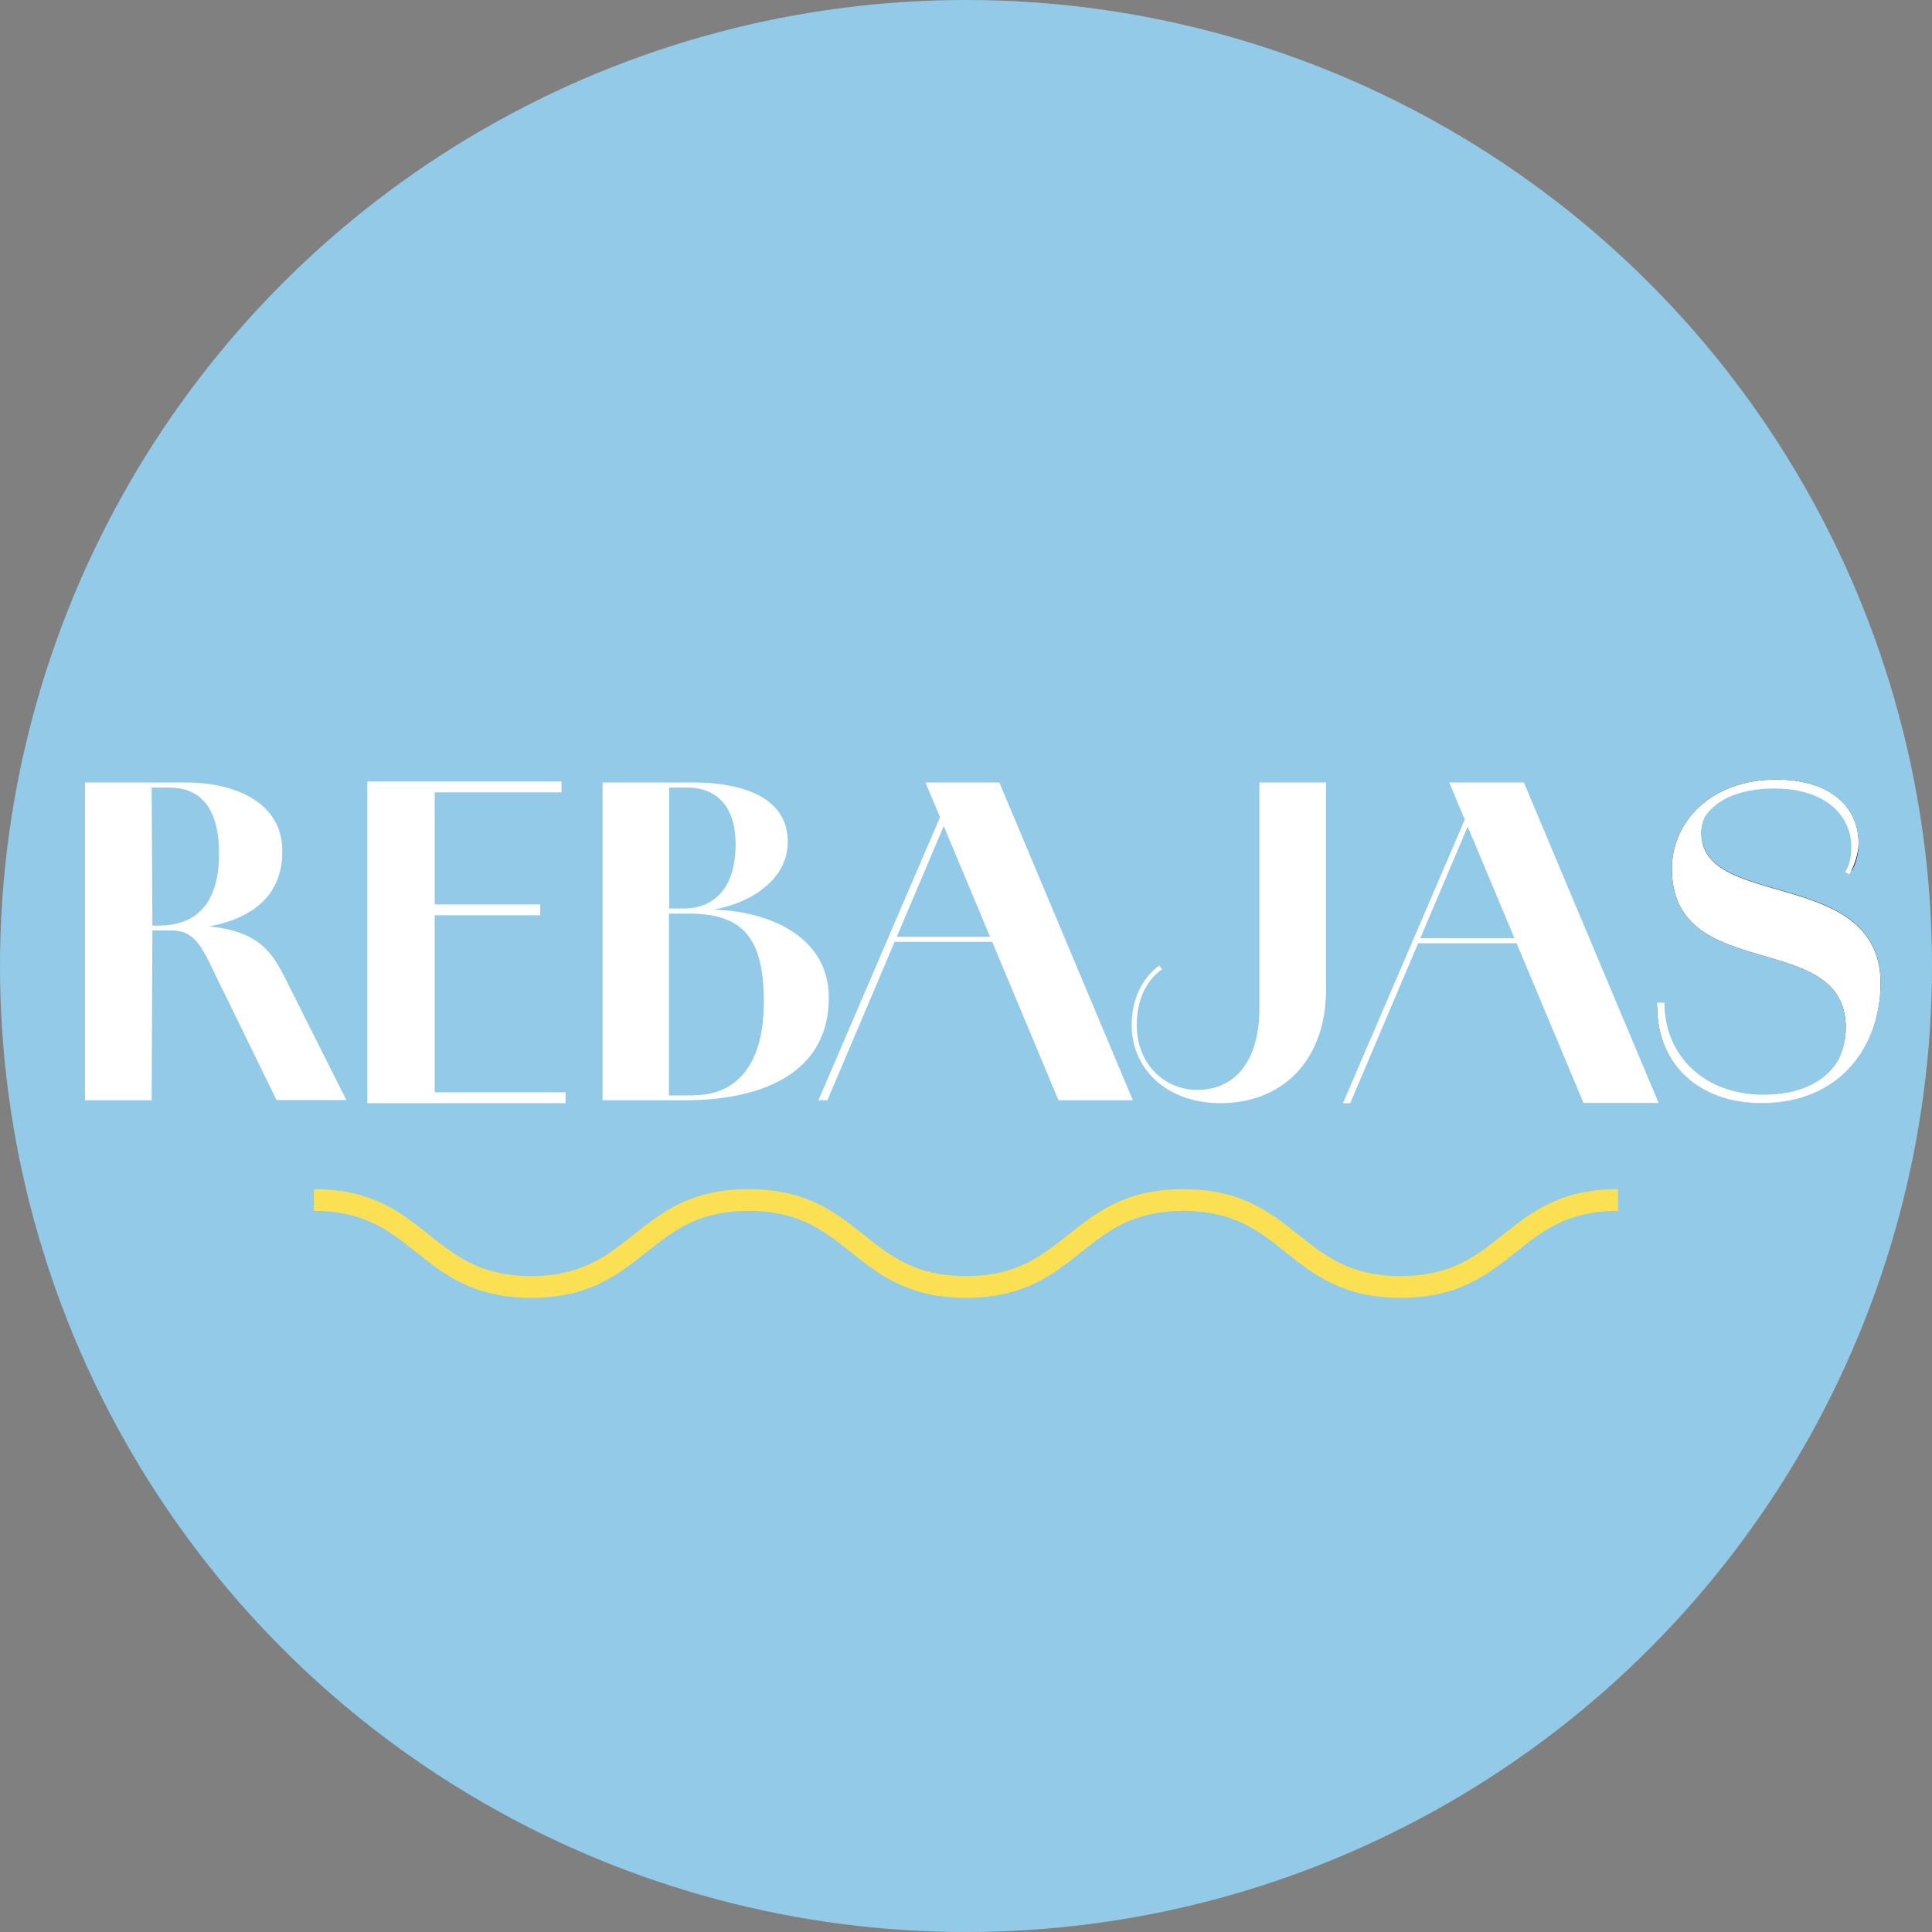<?xml version="1.0" encoding="UTF-8"?>
<svg id="Calque_1" data-name="Calque 1" xmlns="http://www.w3.org/2000/svg" viewBox="0 0 80 80">
  <rect x="0" y="0" width="80" height="80" fill="#808080" stroke="none"/>
  <defs>
    <style>
      .cls-1 {
        fill: #fff;
      }

      .cls-2 {
        fill: #fce054;
      }

      .cls-3 {
        fill: #93cae8;
      }
    </style>
  </defs>
  <circle class="cls-3" cx="40" cy="40" r="40"/>
  <path class="cls-2" d="M58,53.74c-2.41,0-3.61-.97-4.78-1.9-1.09-.87-2.13-1.7-4.22-1.7s-3.12.83-4.22,1.7c-1.17.93-2.37,1.9-4.78,1.9s-3.61-.97-4.78-1.9c-1.09-.87-2.13-1.7-4.22-1.7s-3.12.83-4.22,1.7c-1.17.93-2.37,1.9-4.78,1.9s-3.61-.97-4.78-1.9c-1.09-.87-2.13-1.7-4.22-1.7v-.9c2.41,0,3.61.97,4.78,1.9,1.09.87,2.13,1.7,4.22,1.7s3.12-.83,4.22-1.7c1.17-.93,2.37-1.9,4.78-1.9s3.61.97,4.78,1.9c1.09.87,2.13,1.7,4.22,1.7s3.12-.83,4.22-1.7c1.17-.93,2.37-1.9,4.78-1.9s3.61.97,4.78,1.9c1.09.87,2.13,1.7,4.22,1.7s3.13-.83,4.22-1.7c1.17-.93,2.37-1.9,4.78-1.9v.9c-2.09,0-3.13.83-4.22,1.7-1.17.93-2.37,1.9-4.78,1.9Z"/>
  <g>
    <path class="cls-1" d="M15.21,32.36h2.79v13.32h-2.79v-13.32ZM16.95,32.36h6.3v.45h-6.3v-.45ZM16.95,37.45h5.42v.45h-5.42v-.45ZM16.95,45.23h6.47v.45h-6.47v-.45Z"/>
    <path class="cls-1" d="M3.53,32.4h4.15c2.08,0,4,.84,4.01,2.82.02,2.22-1.76,3.31-4.98,3.31h-.4l-.03,7.03h-2.76v-13.16ZM6.54,38.33c1.81,0,2.55-1.17,2.53-3.07-.02-1.74-.72-2.65-2.08-2.65h-.71l.03,5.72h.22ZM9.18,40.91c-.77-1.58-1.02-2.38-2.07-2.38h-.43v-.21h1c2.98,0,3.55,1,4.25,2.43l2.41,4.8h-2.89l-2.27-4.65Z"/>
    <path class="cls-1" d="M24.95,32.4h3.74c2.1,0,3.93.64,3.93,2.45,0,1.95-2.29,2.84-3.69,2.88v-.05c2.29-.14,5.39.79,5.39,3.63,0,3.01-2.57,4.25-5.99,4.25h-3.38v-13.16ZM28.29,37.62c1.24,0,2.17-.79,2.17-2.67,0-1.43-.67-2.34-2.03-2.34h-.72v5.01h.59ZM28.72,45.35c1.67,0,2.91-1.12,2.91-3.87s-.96-3.65-3.12-3.65h-.81v7.53h1.02Z"/>
    <path class="cls-1" d="M39.06,33.73l.14.19-4.94,11.64h-.22l5.03-11.83ZM36.97,38.79h5.3v.21h-5.3v-.21ZM38.31,32.4h3.07l5.53,13.16h-3.08c-1.63-3.9-3.27-7.81-4.9-11.71l-.61-1.45Z"/>
    <path class="cls-1" d="M46.86,42.44c0-1.21.55-2.03,1.14-2.46l.12.15c-.57.41-1.05,1.15-1.05,2.31,0,1.64,1.17,2.69,2.5,2.69,1.74,0,2.58-1.43,2.58-3.36v-9.37h2.76v8.54c0,3.1-1.93,4.74-4.36,4.74-2.26,0-3.69-1.43-3.69-3.24Z"/>
    <path d="M68.62,41.68h.21c0,2.2,1.67,3.81,4.1,3.81s3.5-1.26,3.5-2.94c0-4.12-7.2-1.76-7.2-6.58,0-1.95,1.62-3.69,4.32-3.69,2.31,0,3.41,1.21,3.41,2.63h-.21c0-1.27-1.03-2.43-3.2-2.43-1.96,0-3.1.9-3.1,2,0,3.2,7.42,1.41,7.42,6.23,0,2.55-1.62,4.96-4.93,4.96-2.6,0-4.32-1.62-4.32-4ZM76.96,34.92c0,.5-.14.9-.29,1.14l-.17-.1c.15-.24.26-.57.26-1.03h.21Z"/>
    <path class="cls-1" d="M70.45,34.49c0-.25.06-.48.17-.7.44-.67,1.42-1.14,2.84-1.14,2.17,0,3.2,1.15,3.2,2.43,0,.47-.1.79-.26,1.03l.17.1s.04-.06.06-.1c.15-.27.33-.76.33-1.2,0-1.43-1.1-2.63-3.41-2.63-2.7,0-4.32,1.74-4.32,3.69,0,4.82,7.2,2.46,7.2,6.58,0,.5-.11.97-.32,1.37-.52.86-1.55,1.41-3.09,1.41-2.43,0-4.1-1.6-4.1-3.81h-.3c0,.05,0,.1,0,.16h0c0,2.38,1.72,4,4.32,4,3.31,0,4.93-2.41,4.93-4.96,0-4.82-7.42-3.03-7.42-6.23Z"/>
    <polygon class="cls-1" points="38.92 33.85 33.89 45.56 34.03 45.56 34.97 43.6 37.5 37.57 39.21 33.66 38.92 33.85"/>
    <path class="cls-1" d="M60.76,33.74l.14.19-4.99,11.75h-.23l5.07-11.94ZM58.65,38.85h5.35v.21h-5.35v-.21ZM60.01,32.4h3.09l5.58,13.27h-3.11c-1.65-3.94-3.3-7.88-4.95-11.81l-.61-1.46Z"/>
    <polygon class="cls-1" points="60.64 33.97 55.61 45.68 55.74 45.68 56.69 43.71 59.22 37.69 60.92 33.78 60.64 33.97"/>
  </g>
</svg>